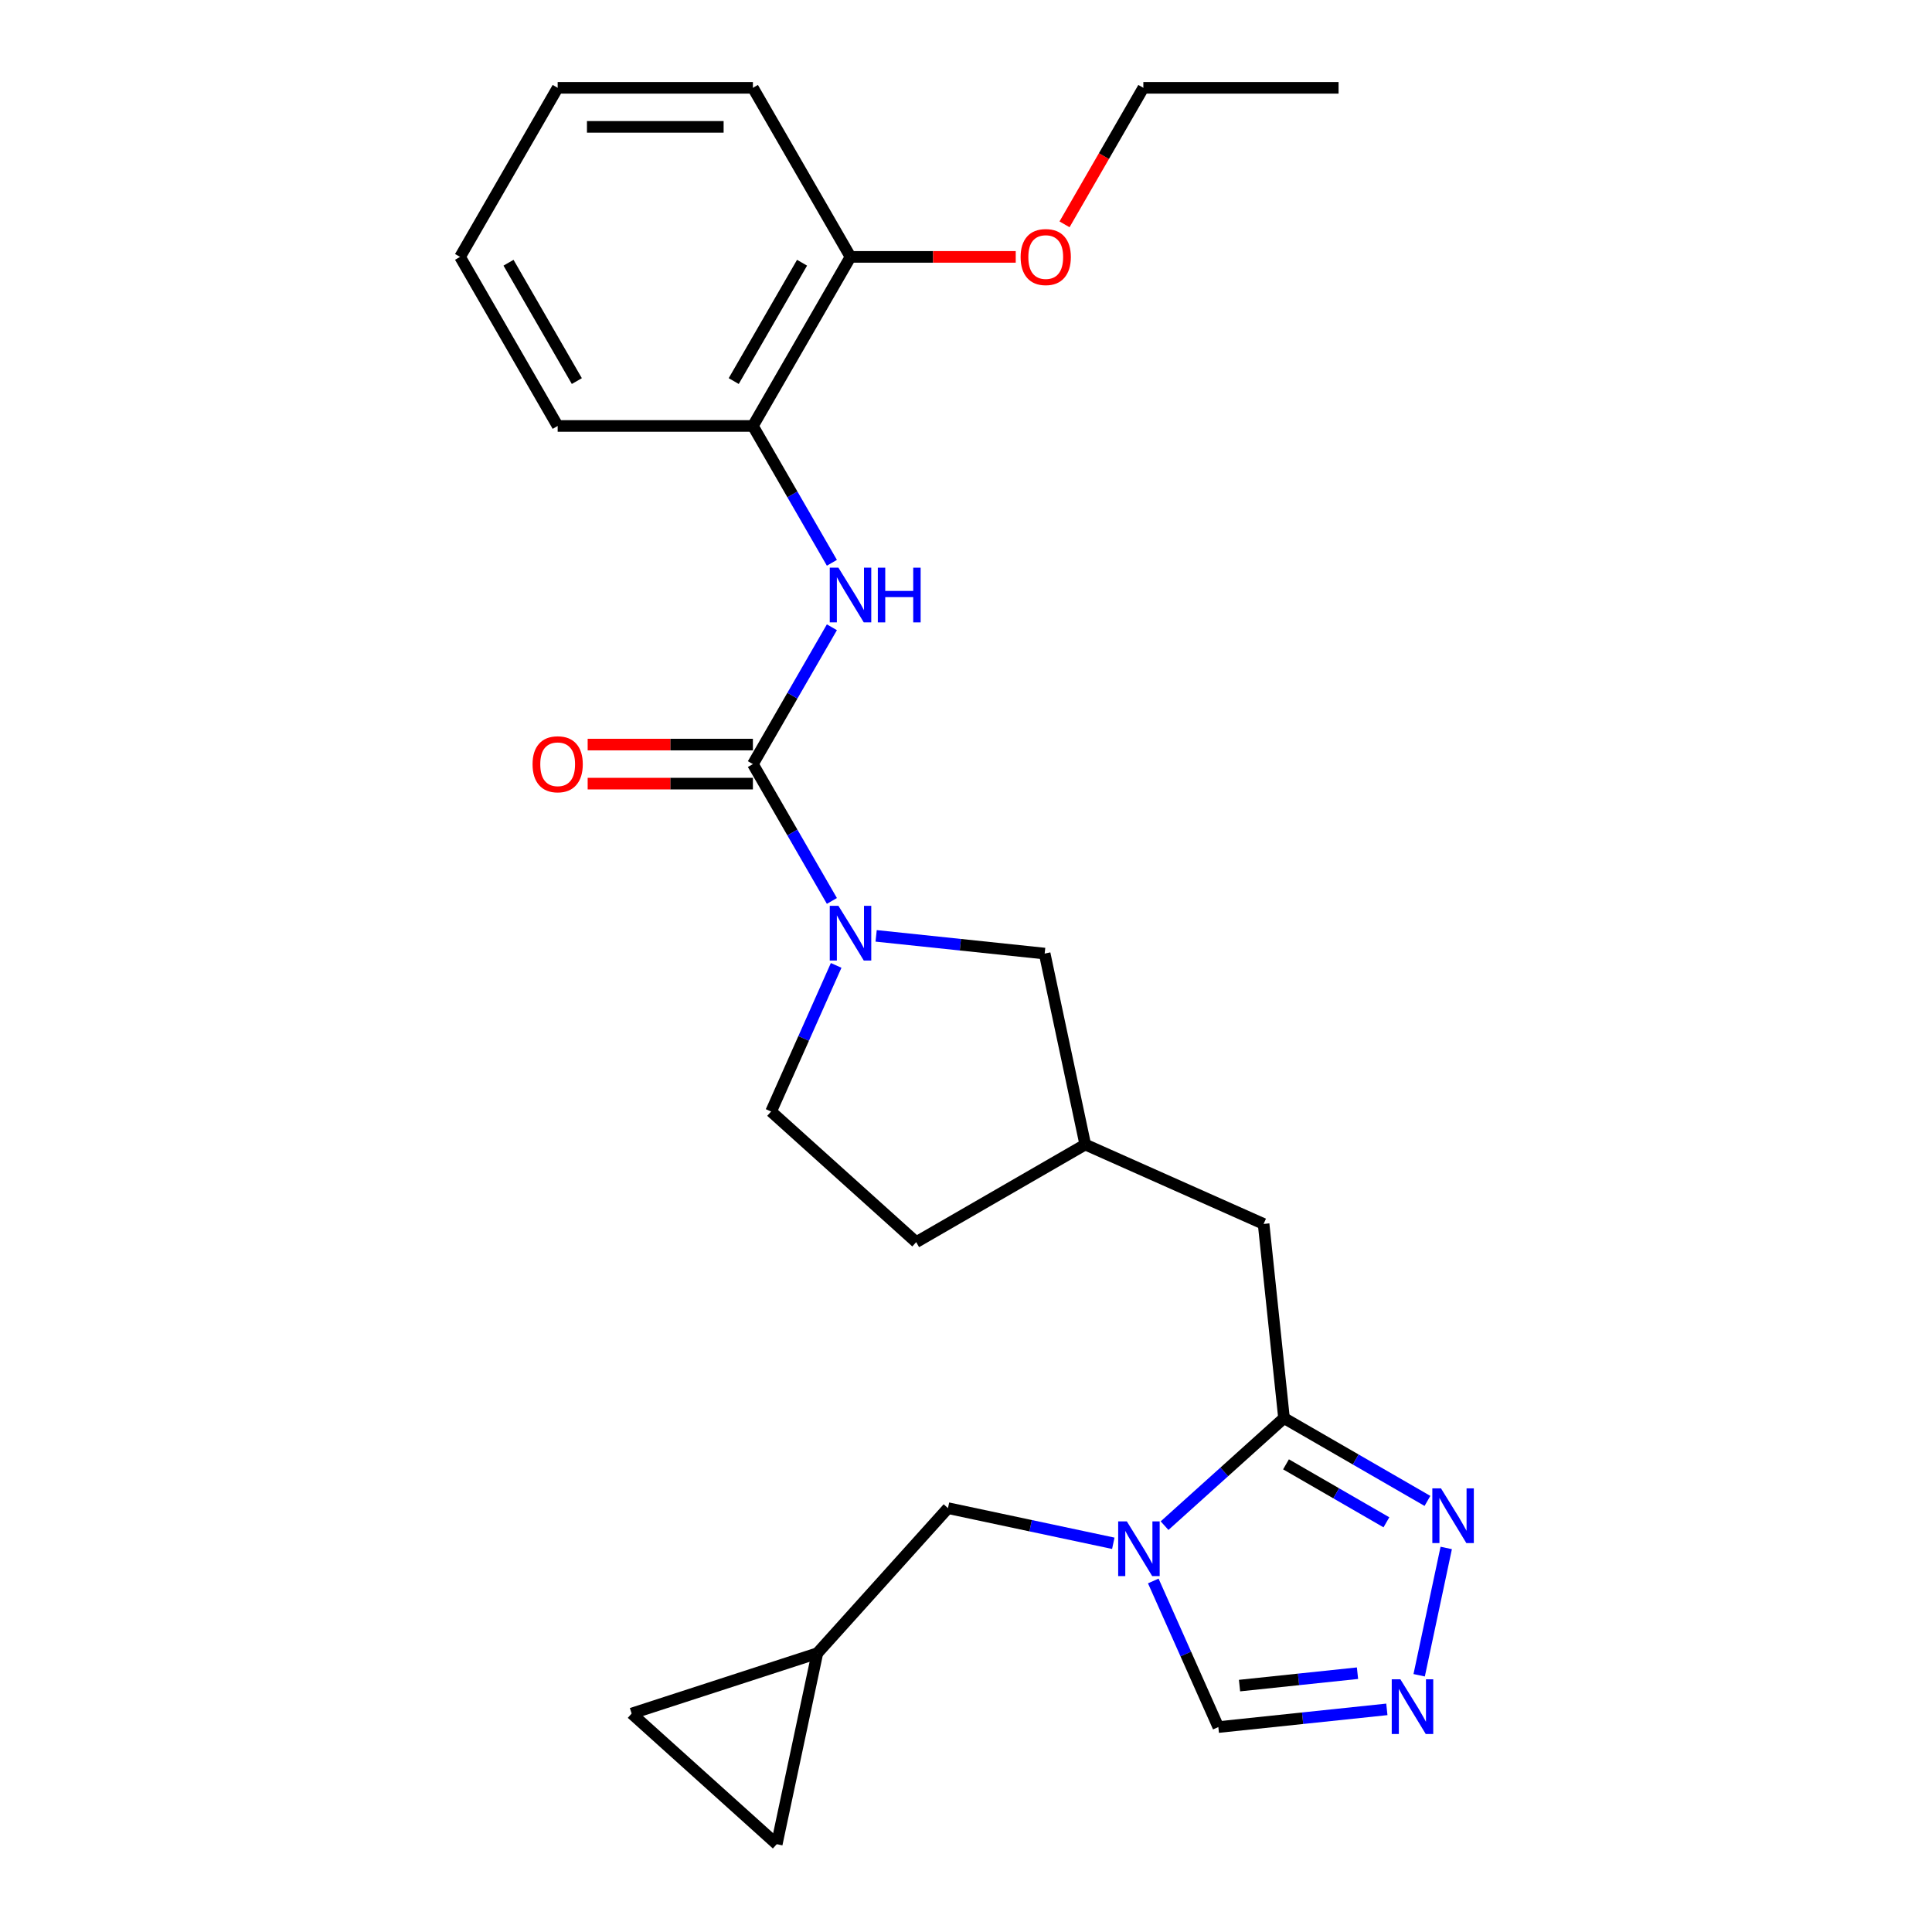 <?xml version='1.0' encoding='iso-8859-1'?>
<svg version='1.1' baseProfile='full'
              xmlns='http://www.w3.org/2000/svg'
                      xmlns:rdkit='http://www.rdkit.org/xml'
                      xmlns:xlink='http://www.w3.org/1999/xlink'
                  xml:space='preserve'
width='1000px' height='1000px' viewBox='0 0 1000 1000'>
<!-- END OF HEADER -->
<rect style='opacity:1.0;fill:#FFFFFF;stroke:none' width='1000' height='1000' x='0' y='0'> </rect>
<path class='bond-1' d='M 602.773,789.676 L 633.687,761.841' style='fill:none;fill-rule:evenodd;stroke:#0000FF;stroke-width:6px;stroke-linecap:butt;stroke-linejoin:miter;stroke-opacity:1' />
<path class='bond-1' d='M 633.687,761.841 L 664.601,734.006' style='fill:none;fill-rule:evenodd;stroke:#000000;stroke-width:6px;stroke-linecap:butt;stroke-linejoin:miter;stroke-opacity:1' />
<path class='bond-6' d='M 596.936,818.307 L 613.772,856.12' style='fill:none;fill-rule:evenodd;stroke:#0000FF;stroke-width:6px;stroke-linecap:butt;stroke-linejoin:miter;stroke-opacity:1' />
<path class='bond-6' d='M 613.772,856.12 L 630.607,893.933' style='fill:none;fill-rule:evenodd;stroke:#000000;stroke-width:6px;stroke-linecap:butt;stroke-linejoin:miter;stroke-opacity:1' />
<path class='bond-7' d='M 576.241,798.801 L 533.454,789.706' style='fill:none;fill-rule:evenodd;stroke:#0000FF;stroke-width:6px;stroke-linecap:butt;stroke-linejoin:miter;stroke-opacity:1' />
<path class='bond-7' d='M 533.454,789.706 L 490.667,780.611' style='fill:none;fill-rule:evenodd;stroke:#000000;stroke-width:6px;stroke-linecap:butt;stroke-linejoin:miter;stroke-opacity:1' />
<path class='bond-0' d='M 389.698,395.497 L 410.143,430.909' style='fill:none;fill-rule:evenodd;stroke:#000000;stroke-width:6px;stroke-linecap:butt;stroke-linejoin:miter;stroke-opacity:1' />
<path class='bond-0' d='M 410.143,430.909 L 430.588,466.322' style='fill:none;fill-rule:evenodd;stroke:#0000FF;stroke-width:6px;stroke-linecap:butt;stroke-linejoin:miter;stroke-opacity:1' />
<path class='bond-5' d='M 389.698,395.497 L 410.143,360.085' style='fill:none;fill-rule:evenodd;stroke:#000000;stroke-width:6px;stroke-linecap:butt;stroke-linejoin:miter;stroke-opacity:1' />
<path class='bond-5' d='M 410.143,360.085 L 430.588,324.673' style='fill:none;fill-rule:evenodd;stroke:#0000FF;stroke-width:6px;stroke-linecap:butt;stroke-linejoin:miter;stroke-opacity:1' />
<path class='bond-14' d='M 389.698,385.392 L 346.936,385.392' style='fill:none;fill-rule:evenodd;stroke:#000000;stroke-width:6px;stroke-linecap:butt;stroke-linejoin:miter;stroke-opacity:1' />
<path class='bond-14' d='M 346.936,385.392 L 304.175,385.392' style='fill:none;fill-rule:evenodd;stroke:#FF0000;stroke-width:6px;stroke-linecap:butt;stroke-linejoin:miter;stroke-opacity:1' />
<path class='bond-14' d='M 389.698,405.602 L 346.936,405.602' style='fill:none;fill-rule:evenodd;stroke:#000000;stroke-width:6px;stroke-linecap:butt;stroke-linejoin:miter;stroke-opacity:1' />
<path class='bond-14' d='M 346.936,405.602 L 304.175,405.602' style='fill:none;fill-rule:evenodd;stroke:#FF0000;stroke-width:6px;stroke-linecap:butt;stroke-linejoin:miter;stroke-opacity:1' />
<path class='bond-3' d='M 664.601,734.006 L 701.723,755.438' style='fill:none;fill-rule:evenodd;stroke:#000000;stroke-width:6px;stroke-linecap:butt;stroke-linejoin:miter;stroke-opacity:1' />
<path class='bond-3' d='M 701.723,755.438 L 738.845,776.871' style='fill:none;fill-rule:evenodd;stroke:#0000FF;stroke-width:6px;stroke-linecap:butt;stroke-linejoin:miter;stroke-opacity:1' />
<path class='bond-3' d='M 665.633,757.938 L 691.618,772.94' style='fill:none;fill-rule:evenodd;stroke:#000000;stroke-width:6px;stroke-linecap:butt;stroke-linejoin:miter;stroke-opacity:1' />
<path class='bond-3' d='M 691.618,772.94 L 717.604,787.943' style='fill:none;fill-rule:evenodd;stroke:#0000FF;stroke-width:6px;stroke-linecap:butt;stroke-linejoin:miter;stroke-opacity:1' />
<path class='bond-11' d='M 664.601,734.006 L 654.039,633.511' style='fill:none;fill-rule:evenodd;stroke:#000000;stroke-width:6px;stroke-linecap:butt;stroke-linejoin:miter;stroke-opacity:1' />
<path class='bond-2' d='M 453.488,484.402 L 497.102,488.986' style='fill:none;fill-rule:evenodd;stroke:#0000FF;stroke-width:6px;stroke-linecap:butt;stroke-linejoin:miter;stroke-opacity:1' />
<path class='bond-2' d='M 497.102,488.986 L 540.717,493.57' style='fill:none;fill-rule:evenodd;stroke:#000000;stroke-width:6px;stroke-linecap:butt;stroke-linejoin:miter;stroke-opacity:1' />
<path class='bond-28' d='M 432.793,499.694 L 415.957,537.507' style='fill:none;fill-rule:evenodd;stroke:#0000FF;stroke-width:6px;stroke-linecap:butt;stroke-linejoin:miter;stroke-opacity:1' />
<path class='bond-28' d='M 415.957,537.507 L 399.122,575.32' style='fill:none;fill-rule:evenodd;stroke:#000000;stroke-width:6px;stroke-linecap:butt;stroke-linejoin:miter;stroke-opacity:1' />
<path class='bond-26' d='M 748.565,801.216 L 734.559,867.111' style='fill:none;fill-rule:evenodd;stroke:#0000FF;stroke-width:6px;stroke-linecap:butt;stroke-linejoin:miter;stroke-opacity:1' />
<path class='bond-4' d='M 717.836,884.765 L 674.222,889.349' style='fill:none;fill-rule:evenodd;stroke:#0000FF;stroke-width:6px;stroke-linecap:butt;stroke-linejoin:miter;stroke-opacity:1' />
<path class='bond-4' d='M 674.222,889.349 L 630.607,893.933' style='fill:none;fill-rule:evenodd;stroke:#000000;stroke-width:6px;stroke-linecap:butt;stroke-linejoin:miter;stroke-opacity:1' />
<path class='bond-4' d='M 702.639,866.041 L 672.109,869.25' style='fill:none;fill-rule:evenodd;stroke:#0000FF;stroke-width:6px;stroke-linecap:butt;stroke-linejoin:miter;stroke-opacity:1' />
<path class='bond-4' d='M 672.109,869.25 L 641.579,872.459' style='fill:none;fill-rule:evenodd;stroke:#000000;stroke-width:6px;stroke-linecap:butt;stroke-linejoin:miter;stroke-opacity:1' />
<path class='bond-8' d='M 430.588,291.3 L 410.143,255.888' style='fill:none;fill-rule:evenodd;stroke:#0000FF;stroke-width:6px;stroke-linecap:butt;stroke-linejoin:miter;stroke-opacity:1' />
<path class='bond-8' d='M 410.143,255.888 L 389.698,220.476' style='fill:none;fill-rule:evenodd;stroke:#000000;stroke-width:6px;stroke-linecap:butt;stroke-linejoin:miter;stroke-opacity:1' />
<path class='bond-9' d='M 490.667,780.611 L 423.052,855.705' style='fill:none;fill-rule:evenodd;stroke:#000000;stroke-width:6px;stroke-linecap:butt;stroke-linejoin:miter;stroke-opacity:1' />
<path class='bond-17' d='M 389.698,220.476 L 440.222,132.965' style='fill:none;fill-rule:evenodd;stroke:#000000;stroke-width:6px;stroke-linecap:butt;stroke-linejoin:miter;stroke-opacity:1' />
<path class='bond-17' d='M 379.774,197.244 L 415.141,135.987' style='fill:none;fill-rule:evenodd;stroke:#000000;stroke-width:6px;stroke-linecap:butt;stroke-linejoin:miter;stroke-opacity:1' />
<path class='bond-20' d='M 389.698,220.476 L 288.649,220.476' style='fill:none;fill-rule:evenodd;stroke:#000000;stroke-width:6px;stroke-linecap:butt;stroke-linejoin:miter;stroke-opacity:1' />
<path class='bond-12' d='M 423.052,855.705 L 402.043,954.545' style='fill:none;fill-rule:evenodd;stroke:#000000;stroke-width:6px;stroke-linecap:butt;stroke-linejoin:miter;stroke-opacity:1' />
<path class='bond-13' d='M 423.052,855.705 L 326.949,886.931' style='fill:none;fill-rule:evenodd;stroke:#000000;stroke-width:6px;stroke-linecap:butt;stroke-linejoin:miter;stroke-opacity:1' />
<path class='bond-10' d='M 540.717,493.57 L 561.726,592.411' style='fill:none;fill-rule:evenodd;stroke:#000000;stroke-width:6px;stroke-linecap:butt;stroke-linejoin:miter;stroke-opacity:1' />
<path class='bond-16' d='M 654.039,633.511 L 561.726,592.411' style='fill:none;fill-rule:evenodd;stroke:#000000;stroke-width:6px;stroke-linecap:butt;stroke-linejoin:miter;stroke-opacity:1' />
<path class='bond-27' d='M 402.043,954.545 L 326.949,886.931' style='fill:none;fill-rule:evenodd;stroke:#000000;stroke-width:6px;stroke-linecap:butt;stroke-linejoin:miter;stroke-opacity:1' />
<path class='bond-15' d='M 399.122,575.32 L 474.215,642.935' style='fill:none;fill-rule:evenodd;stroke:#000000;stroke-width:6px;stroke-linecap:butt;stroke-linejoin:miter;stroke-opacity:1' />
<path class='bond-18' d='M 561.726,592.411 L 474.215,642.935' style='fill:none;fill-rule:evenodd;stroke:#000000;stroke-width:6px;stroke-linecap:butt;stroke-linejoin:miter;stroke-opacity:1' />
<path class='bond-19' d='M 440.222,132.965 L 482.983,132.965' style='fill:none;fill-rule:evenodd;stroke:#000000;stroke-width:6px;stroke-linecap:butt;stroke-linejoin:miter;stroke-opacity:1' />
<path class='bond-19' d='M 482.983,132.965 L 525.744,132.965' style='fill:none;fill-rule:evenodd;stroke:#FF0000;stroke-width:6px;stroke-linecap:butt;stroke-linejoin:miter;stroke-opacity:1' />
<path class='bond-21' d='M 440.222,132.965 L 389.698,45.455' style='fill:none;fill-rule:evenodd;stroke:#000000;stroke-width:6px;stroke-linecap:butt;stroke-linejoin:miter;stroke-opacity:1' />
<path class='bond-22' d='M 550.997,116.119 L 571.396,80.787' style='fill:none;fill-rule:evenodd;stroke:#FF0000;stroke-width:6px;stroke-linecap:butt;stroke-linejoin:miter;stroke-opacity:1' />
<path class='bond-22' d='M 571.396,80.787 L 591.795,45.455' style='fill:none;fill-rule:evenodd;stroke:#000000;stroke-width:6px;stroke-linecap:butt;stroke-linejoin:miter;stroke-opacity:1' />
<path class='bond-24' d='M 288.649,220.476 L 238.125,132.965' style='fill:none;fill-rule:evenodd;stroke:#000000;stroke-width:6px;stroke-linecap:butt;stroke-linejoin:miter;stroke-opacity:1' />
<path class='bond-24' d='M 298.572,197.244 L 263.205,135.987' style='fill:none;fill-rule:evenodd;stroke:#000000;stroke-width:6px;stroke-linecap:butt;stroke-linejoin:miter;stroke-opacity:1' />
<path class='bond-29' d='M 389.698,45.455 L 288.649,45.455' style='fill:none;fill-rule:evenodd;stroke:#000000;stroke-width:6px;stroke-linecap:butt;stroke-linejoin:miter;stroke-opacity:1' />
<path class='bond-29' d='M 374.54,65.664 L 303.806,65.664' style='fill:none;fill-rule:evenodd;stroke:#000000;stroke-width:6px;stroke-linecap:butt;stroke-linejoin:miter;stroke-opacity:1' />
<path class='bond-23' d='M 591.795,45.455 L 692.843,45.455' style='fill:none;fill-rule:evenodd;stroke:#000000;stroke-width:6px;stroke-linecap:butt;stroke-linejoin:miter;stroke-opacity:1' />
<path class='bond-25' d='M 238.125,132.965 L 288.649,45.455' style='fill:none;fill-rule:evenodd;stroke:#000000;stroke-width:6px;stroke-linecap:butt;stroke-linejoin:miter;stroke-opacity:1' />
<path  class='atom-0' d='M 583.247 787.46
L 592.527 802.46
Q 593.447 803.94, 594.927 806.62
Q 596.407 809.3, 596.487 809.46
L 596.487 787.46
L 600.247 787.46
L 600.247 815.78
L 596.367 815.78
L 586.407 799.38
Q 585.247 797.46, 584.007 795.26
Q 582.807 793.06, 582.447 792.38
L 582.447 815.78
L 578.767 815.78
L 578.767 787.46
L 583.247 787.46
' fill='#0000FF'/>
<path  class='atom-3' d='M 433.962 468.848
L 443.242 483.848
Q 444.162 485.328, 445.642 488.008
Q 447.122 490.688, 447.202 490.848
L 447.202 468.848
L 450.962 468.848
L 450.962 497.168
L 447.082 497.168
L 437.122 480.768
Q 435.962 478.848, 434.722 476.648
Q 433.522 474.448, 433.162 473.768
L 433.162 497.168
L 429.482 497.168
L 429.482 468.848
L 433.962 468.848
' fill='#0000FF'/>
<path  class='atom-4' d='M 745.852 770.37
L 755.132 785.37
Q 756.052 786.85, 757.532 789.53
Q 759.012 792.21, 759.092 792.37
L 759.092 770.37
L 762.852 770.37
L 762.852 798.69
L 758.972 798.69
L 749.012 782.29
Q 747.852 780.37, 746.612 778.17
Q 745.412 775.97, 745.052 775.29
L 745.052 798.69
L 741.372 798.69
L 741.372 770.37
L 745.852 770.37
' fill='#0000FF'/>
<path  class='atom-5' d='M 724.842 869.21
L 734.122 884.21
Q 735.042 885.69, 736.522 888.37
Q 738.002 891.05, 738.082 891.21
L 738.082 869.21
L 741.842 869.21
L 741.842 897.53
L 737.962 897.53
L 728.002 881.13
Q 726.842 879.21, 725.602 877.01
Q 724.402 874.81, 724.042 874.13
L 724.042 897.53
L 720.362 897.53
L 720.362 869.21
L 724.842 869.21
' fill='#0000FF'/>
<path  class='atom-6' d='M 433.962 293.826
L 443.242 308.826
Q 444.162 310.306, 445.642 312.986
Q 447.122 315.666, 447.202 315.826
L 447.202 293.826
L 450.962 293.826
L 450.962 322.146
L 447.082 322.146
L 437.122 305.746
Q 435.962 303.826, 434.722 301.626
Q 433.522 299.426, 433.162 298.746
L 433.162 322.146
L 429.482 322.146
L 429.482 293.826
L 433.962 293.826
' fill='#0000FF'/>
<path  class='atom-6' d='M 454.362 293.826
L 458.202 293.826
L 458.202 305.866
L 472.682 305.866
L 472.682 293.826
L 476.522 293.826
L 476.522 322.146
L 472.682 322.146
L 472.682 309.066
L 458.202 309.066
L 458.202 322.146
L 454.362 322.146
L 454.362 293.826
' fill='#0000FF'/>
<path  class='atom-15' d='M 275.649 395.577
Q 275.649 388.777, 279.009 384.977
Q 282.369 381.177, 288.649 381.177
Q 294.929 381.177, 298.289 384.977
Q 301.649 388.777, 301.649 395.577
Q 301.649 402.457, 298.249 406.377
Q 294.849 410.257, 288.649 410.257
Q 282.409 410.257, 279.009 406.377
Q 275.649 402.497, 275.649 395.577
M 288.649 407.057
Q 292.969 407.057, 295.289 404.177
Q 297.649 401.257, 297.649 395.577
Q 297.649 390.017, 295.289 387.217
Q 292.969 384.377, 288.649 384.377
Q 284.329 384.377, 281.969 387.177
Q 279.649 389.977, 279.649 395.577
Q 279.649 401.297, 281.969 404.177
Q 284.329 407.057, 288.649 407.057
' fill='#FF0000'/>
<path  class='atom-20' d='M 528.27 133.045
Q 528.27 126.245, 531.63 122.445
Q 534.99 118.645, 541.27 118.645
Q 547.55 118.645, 550.91 122.445
Q 554.27 126.245, 554.27 133.045
Q 554.27 139.925, 550.87 143.845
Q 547.47 147.725, 541.27 147.725
Q 535.03 147.725, 531.63 143.845
Q 528.27 139.965, 528.27 133.045
M 541.27 144.525
Q 545.59 144.525, 547.91 141.645
Q 550.27 138.725, 550.27 133.045
Q 550.27 127.485, 547.91 124.685
Q 545.59 121.845, 541.27 121.845
Q 536.95 121.845, 534.59 124.645
Q 532.27 127.445, 532.27 133.045
Q 532.27 138.765, 534.59 141.645
Q 536.95 144.525, 541.27 144.525
' fill='#FF0000'/>
</svg>
